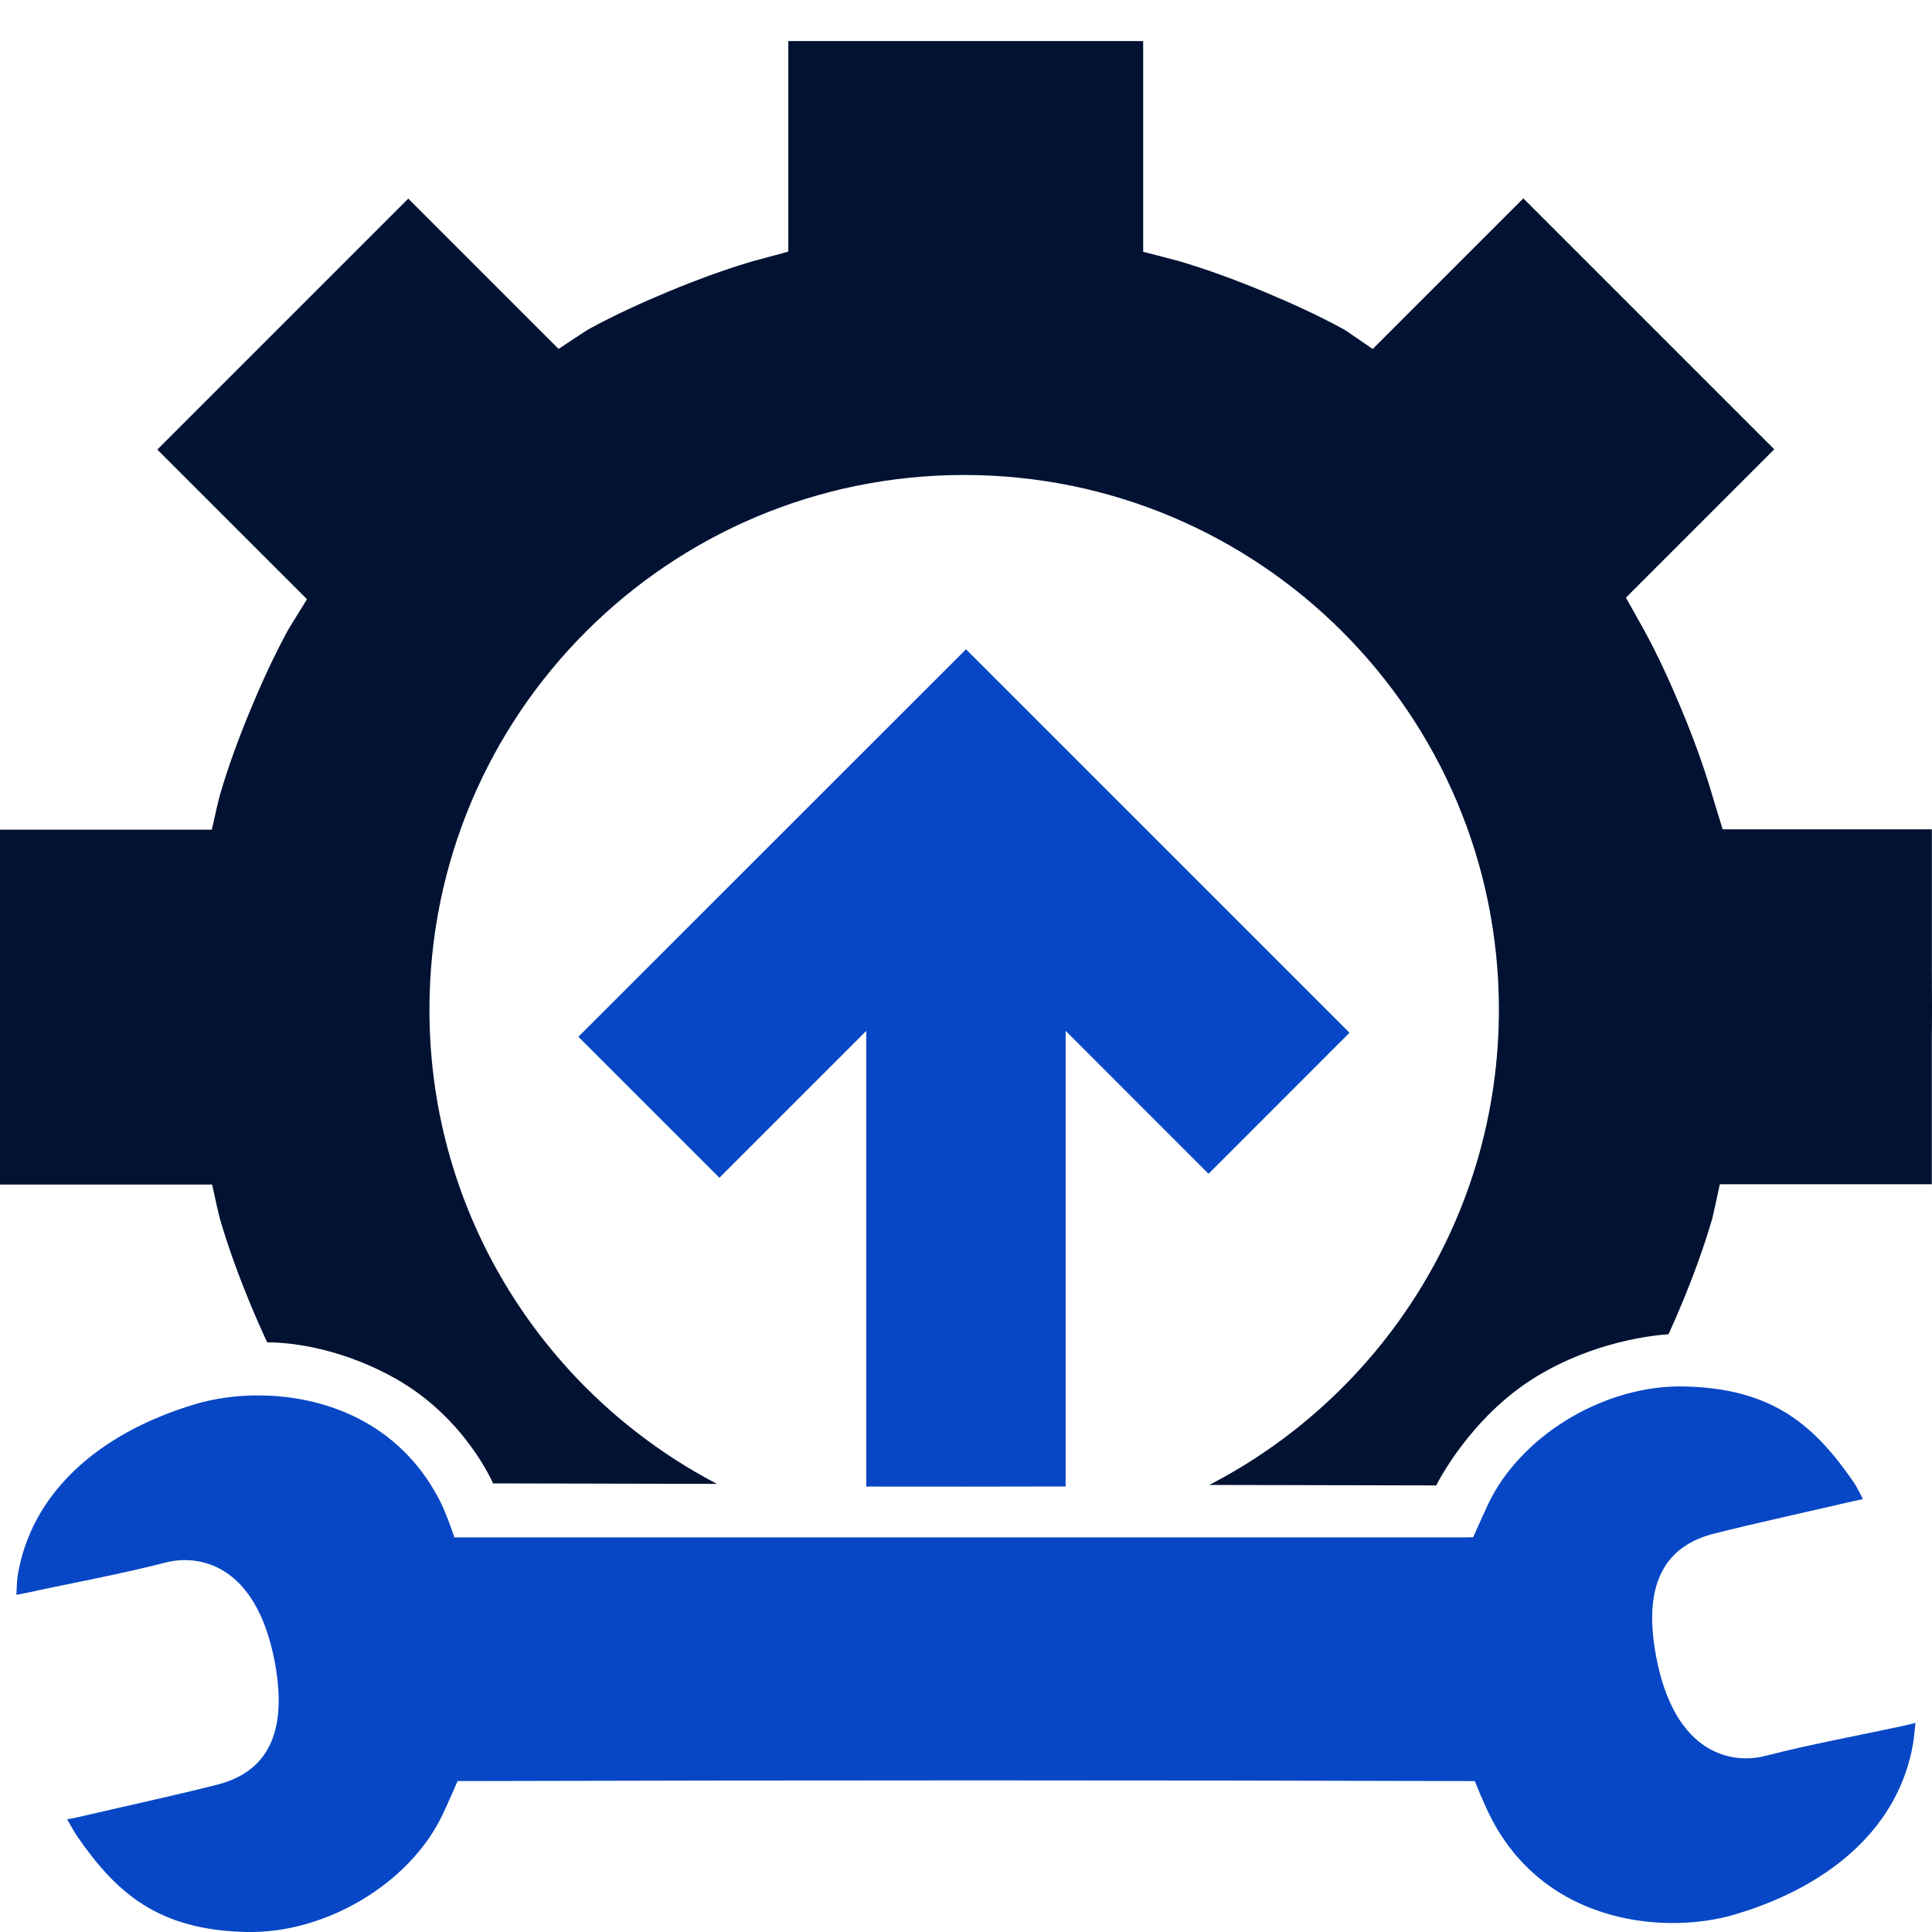 <?xml version="1.0" encoding="UTF-8"?>
<svg xmlns="http://www.w3.org/2000/svg" viewBox="0 0 40 40">
  <g fill="none" fill-rule="evenodd" transform="translate(0 .85)">
    <path fill="#0747C5" fill-rule="nonzero" d="M34.705,27.855 C34.757,27.854 34.81,27.854 34.861,27.855 C36.718,27.891 37.577,28.679 38.377,29.835 C38.435,29.918 38.571,30.188 38.571,30.188 C38.571,30.188 38.402,30.222 38.355,30.234 C37.398,30.457 36.395,30.673 35.485,30.903 C34.602,31.127 33.972,31.787 34.29,33.454 C34.683,35.522 35.906,35.669 36.54,35.506 C37.524,35.253 38.46,35.087 39.42,34.878 C39.467,34.867 39.658,34.822 39.658,34.822 C39.658,34.822 39.628,35.129 39.611,35.229 C39.337,36.912 37.98,38.17 35.933,38.783 C35.549,38.899 35.076,38.971 34.567,38.964 C33.266,38.946 31.737,38.42 30.896,36.836 C30.734,36.53 30.534,36.026 30.534,36.026 C30.534,36.026 30.411,36.025 30.321,36.025 C24.007,36.006 16.538,36.006 9.655,36.025 C9.616,36.025 9.474,36.025 9.474,36.025 C9.474,36.025 9.255,36.529 9.153,36.741 C8.477,38.141 6.758,39.18 5.116,39.15 C3.258,39.114 2.4,38.326 1.599,37.17 C1.541,37.087 1.39,36.817 1.39,36.817 C1.39,36.817 1.575,36.782 1.622,36.771 C2.578,36.548 3.581,36.332 4.491,36.101 C5.375,35.878 6.004,35.218 5.687,33.551 C5.293,31.482 4.07,31.336 3.436,31.499 C2.453,31.751 1.517,31.918 0.557,32.127 C0.51,32.138 0.34,32.169 0.34,32.169 C0.34,32.169 0.349,31.876 0.365,31.776 C0.639,30.093 1.996,28.834 4.043,28.221 C4.428,28.106 4.901,28.034 5.41,28.041 C6.71,28.059 8.24,28.585 9.08,30.169 C9.249,30.486 9.407,30.981 9.407,30.981 L9.655,30.98 L30.321,30.98 L30.501,30.977 C30.501,30.977 30.723,30.473 30.824,30.264 C31.479,28.908 33.111,27.889 34.705,27.855 L34.705,27.855 Z"></path>
    <path d="M25.037,29.894 C28.598,28.054 31.033,24.338 31.033,20.054 C31.033,13.94 26.075,8.984 19.961,8.984 C13.846,8.984 8.891,13.94 8.891,20.054 C8.891,24.322 11.306,28.025 14.844,29.872"></path>
    <path fill="#011232" fill-rule="nonzero" d="M39.997,19.216 L39.997,16.32 L35.666,16.32 C35.56,15.982 35.463,15.656 35.445,15.596 C35.27,15.001 35.055,14.418 34.815,13.841 C34.58,13.276 34.326,12.72 34.034,12.186 C34.008,12.139 33.845,11.851 33.663,11.524 L36.734,8.452 L34.165,5.883 C34.156,5.875 34.149,5.867 34.141,5.859 C34.077,5.795 34.015,5.733 33.955,5.673 L31.539,3.257 L28.42,6.376 C28.15,6.193 27.886,6.003 27.814,5.964 C27.281,5.673 26.724,5.421 26.159,5.185 C25.582,4.946 24.994,4.728 24.399,4.553 C24.345,4.537 24.01,4.453 23.668,4.363 L23.668,0 L16.321,0 L16.321,4.36 C15.991,4.452 15.685,4.529 15.603,4.553 C15.008,4.728 14.42,4.946 13.843,5.185 C13.278,5.42 12.724,5.673 12.19,5.964 C12.139,5.993 11.886,6.161 11.565,6.374 L8.453,3.262 L3.257,8.458 L6.356,11.556 C6.172,11.857 5.999,12.13 5.968,12.187 C5.676,12.72 5.421,13.277 5.187,13.842 C4.947,14.419 4.731,15.002 4.557,15.597 C4.534,15.675 4.458,15.993 4.385,16.328 L0,16.328 L0,23.675 L4.392,23.675 C4.461,23.997 4.531,24.308 4.557,24.397 C4.728,24.981 4.938,25.554 5.172,26.121 C5.286,26.398 5.406,26.672 5.532,26.942 C5.8,26.94 6.915,26.979 8.178,27.686 C9.63,28.498 10.208,29.862 10.208,29.862 L14.844,29.872 C11.306,28.025 8.891,24.322 8.891,20.054 C8.891,13.939 13.846,8.984 19.961,8.984 C26.075,8.984 31.033,13.939 31.033,20.054 C31.033,24.338 28.598,28.054 25.037,29.894 L29.736,29.904 C29.736,29.904 30.425,28.493 31.811,27.65 C33.028,26.91 34.263,26.792 34.545,26.775 C34.643,26.559 34.739,26.341 34.829,26.121 C35.064,25.554 35.274,24.981 35.445,24.397 C35.465,24.329 35.529,24.026 35.608,23.668 L39.996,23.668 L39.996,20.623 C39.999,20.439 40,20.232 40,19.998 C40,19.708 39.999,19.449 39.997,19.216 L39.997,19.216 Z"></path>
    <path fill="#0747C5" fill-rule="nonzero" d="M27.94,20.532 C25.473,18.065 20,12.593 20,12.593 L11.975,20.615 L14.894,23.534 L17.935,20.493 L17.935,29.928 C19.31,29.931 20.687,29.929 22.063,29.926 L22.063,20.493 L25.021,23.452 L27.94,20.532 Z"></path>
  </g>
</svg>

